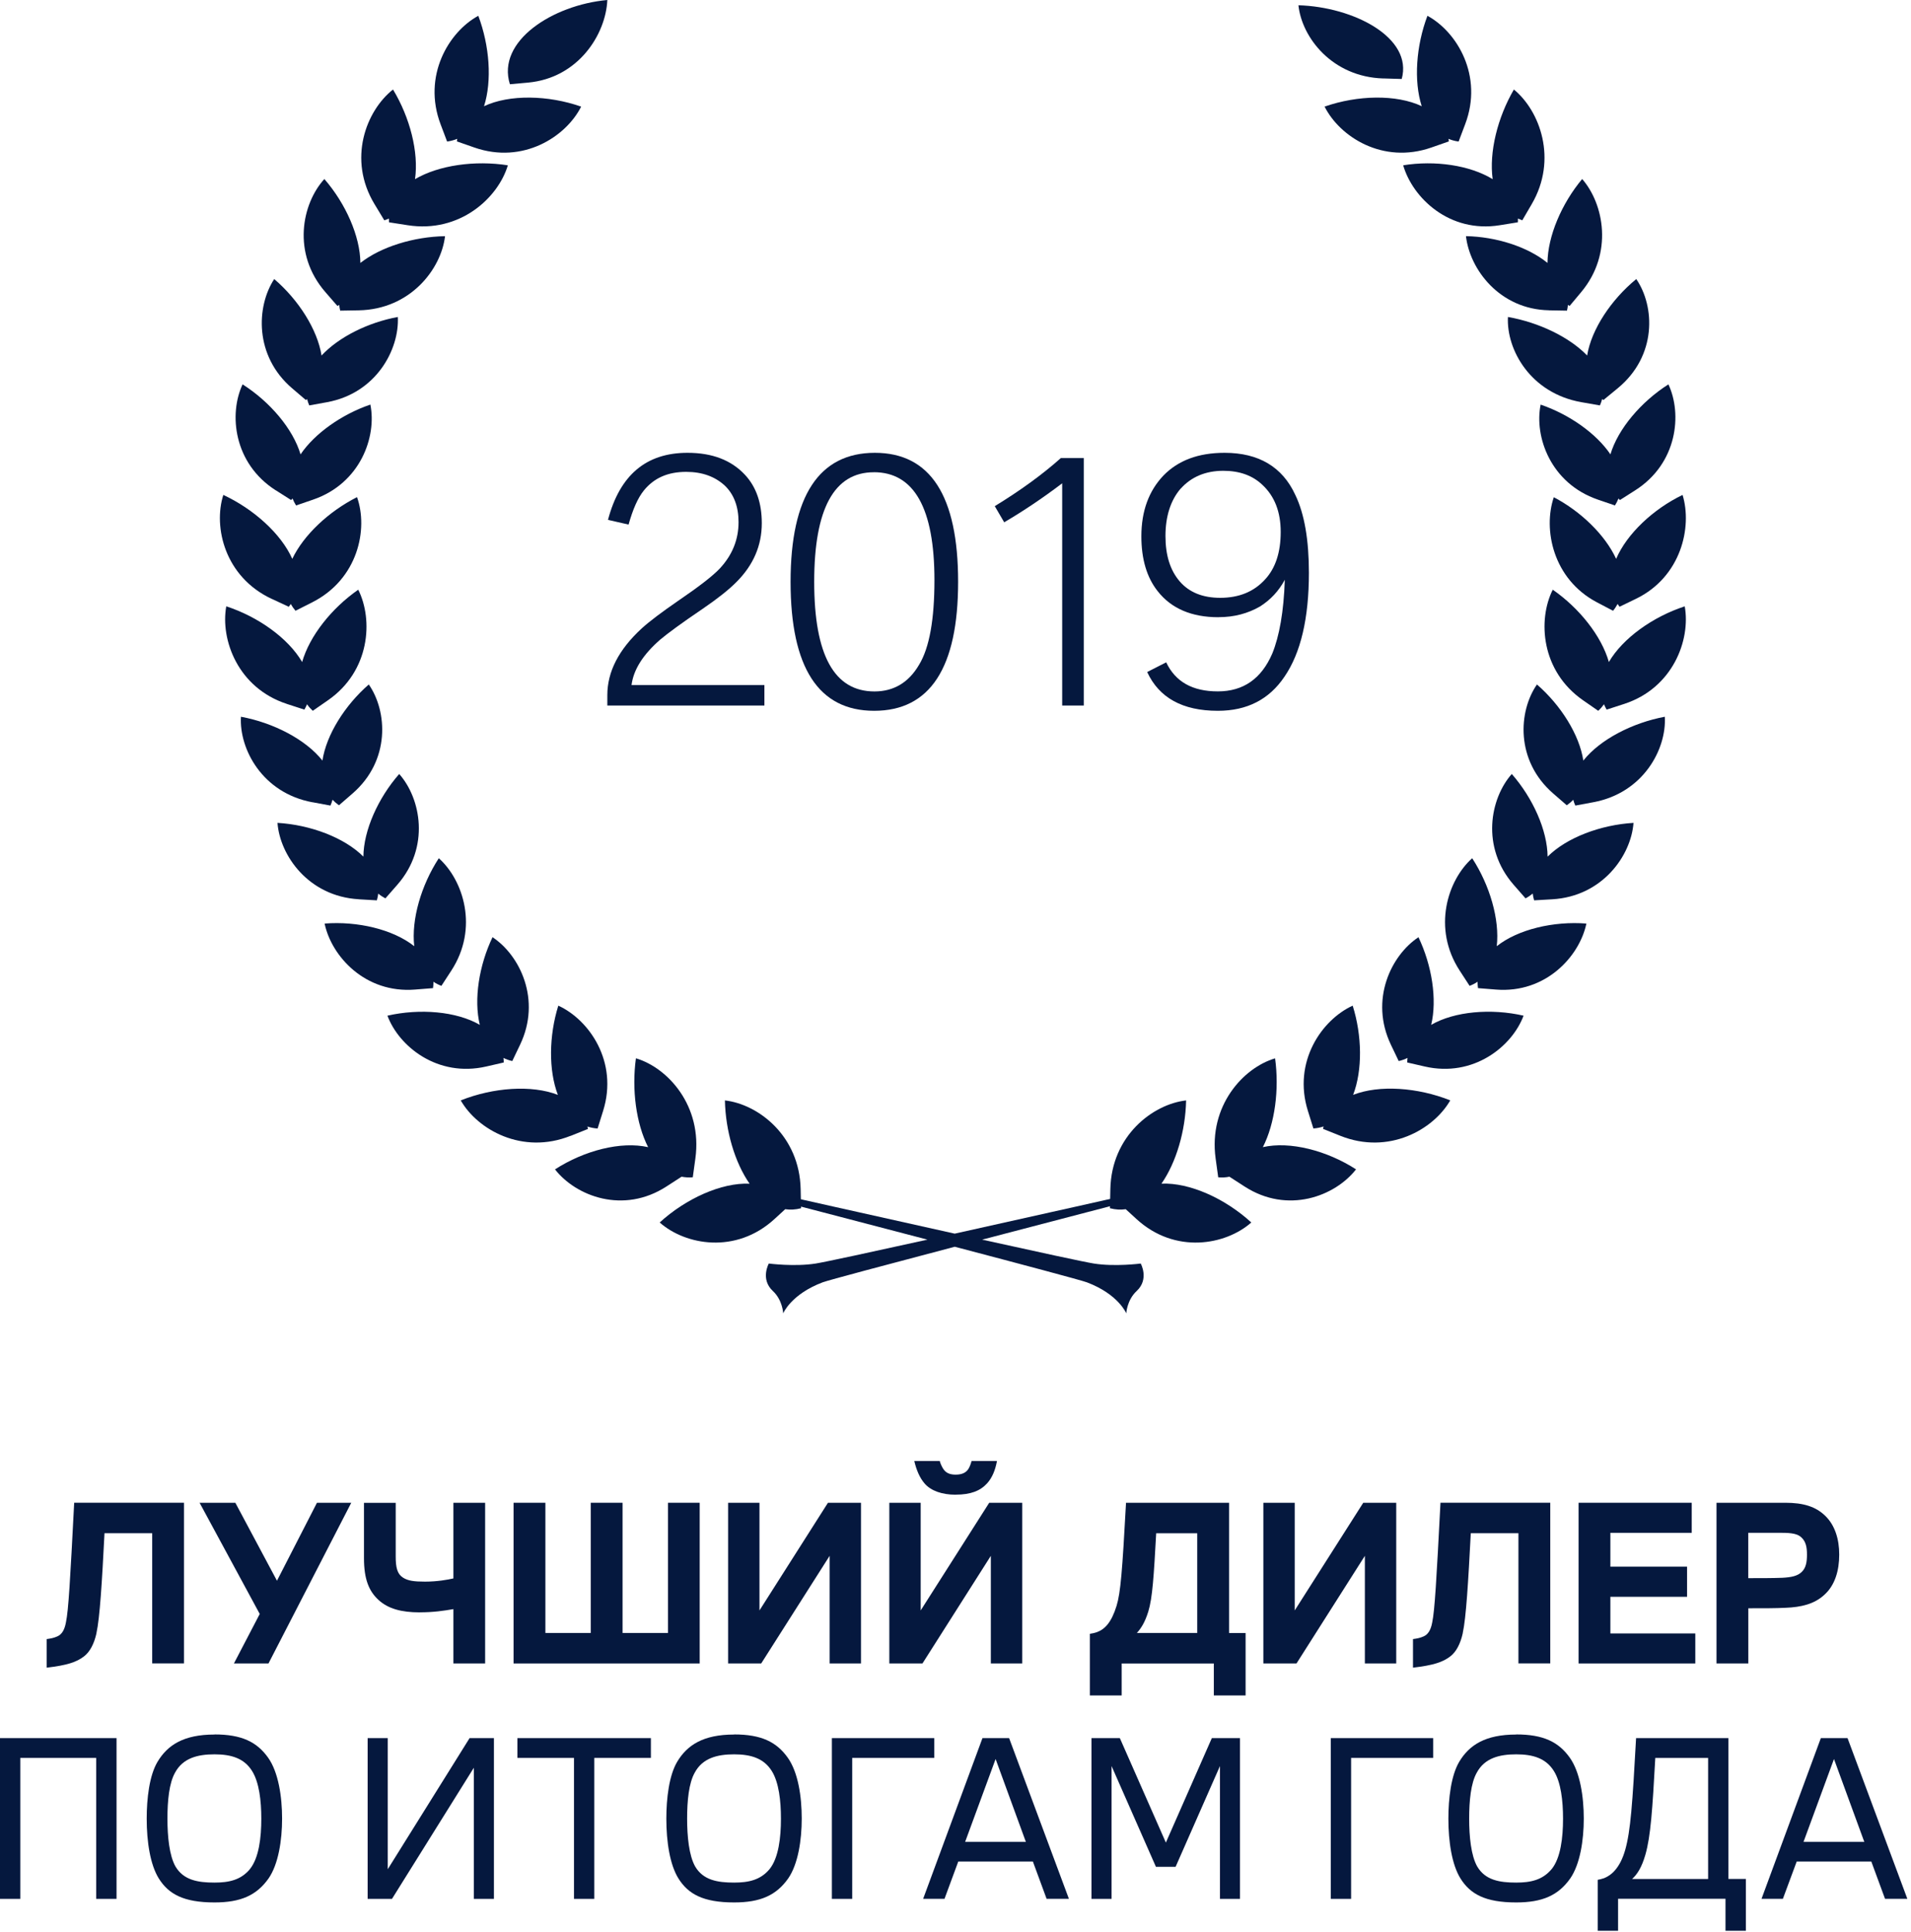 <?xml version="1.0" encoding="UTF-8"?> <svg xmlns="http://www.w3.org/2000/svg" width="365" height="369" viewBox="0 0 365 369" fill="none"> <path fill-rule="evenodd" clip-rule="evenodd" d="M18.42 311.879C19.07 308.913 19.48 302.146 19.96 292.785H29.07V317.65H35.14V286.963H14.17C13.4 301.774 13.09 307.485 12.59 309.838C12.32 311.306 11.78 312.12 10.97 312.482C10.25 312.804 9.73 312.894 8.92 313.005V318.464C12.8 318.012 14.62 317.409 16.04 316.313C17.17 315.458 17.98 313.91 18.43 311.879H18.42Z" fill="#05183E"></path> <path fill-rule="evenodd" clip-rule="evenodd" d="M52.9 301.864L44.95 286.973H38.12L49.61 308.209L44.68 317.66H51.28L67.09 286.973H60.54L52.9 301.864Z" fill="#05183E"></path> <path fill-rule="evenodd" clip-rule="evenodd" d="M80.2 307.897C82.79 307.897 84.73 307.605 86.6 307.284V317.66H92.66V286.973H86.6V301.422C85.5 301.673 83.52 302.035 81.17 302.035C79.07 302.035 77.9 301.874 76.96 301.261C75.87 300.567 75.58 299.31 75.58 297.239V286.983H69.52V297.561C69.52 301.522 70.44 303.835 72.31 305.544C74.13 307.203 76.64 307.907 80.2 307.907V307.897Z" fill="#05183E"></path> <path fill-rule="evenodd" clip-rule="evenodd" d="M133.64 286.973H127.58V311.838H118.91V286.973H112.83V311.838H104.17V286.973H98.09V317.66H133.64V286.973Z" fill="#05183E"></path> <path fill-rule="evenodd" clip-rule="evenodd" d="M164.45 317.66V286.973H158.14L145.06 307.535V286.973H139.07V317.66H145.39L158.46 297.108V317.66H164.45Z" fill="#05183E"></path> <path fill-rule="evenodd" clip-rule="evenodd" d="M182.54 285.425C185.4 285.425 187.23 284.701 188.53 283.273C189.54 282.167 190.11 280.679 190.42 279H185.57C185.44 279.493 185.24 280.056 184.99 280.468C184.56 281.192 183.78 281.604 182.53 281.604C181.36 281.604 180.62 281.242 180.14 280.468C179.85 280.016 179.61 279.452 179.49 279H174.63C175.03 280.699 175.65 282.217 176.65 283.354C177.86 284.701 179.94 285.435 182.53 285.435L182.54 285.425Z" fill="#05183E"></path> <path fill-rule="evenodd" clip-rule="evenodd" d="M189.25 297.108V317.66H195.25V286.973H188.94L175.85 307.535V286.973H169.86V317.66H176.19L189.25 297.108Z" fill="#05183E"></path> <path fill-rule="evenodd" clip-rule="evenodd" d="M234.76 286.973H215.07C214.35 300.155 214.03 304.147 213.26 306.67C212.28 309.837 211.03 311.114 209.53 311.677C209.08 311.838 208.49 311.959 208.16 311.999V323.773H214.24V317.67H231.84V323.773H237.91V311.848H234.75V286.983L234.76 286.973ZM228.68 311.838H217.14C217.95 310.943 218.67 309.837 219.32 307.766C220.13 305.132 220.38 300.929 220.83 292.795H228.67V311.848L228.68 311.838Z" fill="#05183E"></path> <path fill-rule="evenodd" clip-rule="evenodd" d="M260.69 317.66H266.68V286.973H260.38L247.29 307.535V286.973H241.3V317.66H247.63L260.69 297.108V317.66Z" fill="#05183E"></path> <path fill-rule="evenodd" clip-rule="evenodd" d="M279.38 311.879C280.03 308.913 280.43 302.146 280.92 292.785H290.02V317.65H296.1V286.963H275.13C274.36 301.774 274.04 307.485 273.55 309.838C273.28 311.306 272.74 312.12 271.93 312.482C271.21 312.804 270.69 312.894 269.88 313.005V318.464C273.76 318.012 275.58 317.409 277 316.313C278.13 315.458 278.94 313.91 279.39 311.879H279.38Z" fill="#05183E"></path> <path fill-rule="evenodd" clip-rule="evenodd" d="M323.8 311.929H307.58V304.931H322.23V299.18H307.58V292.714H323.12V286.973H301.51V317.66H323.8V311.929Z" fill="#05183E"></path> <path fill-rule="evenodd" clip-rule="evenodd" d="M341 307.032C344.04 306.922 346.56 306.308 348.45 304.549C350.48 302.729 351.29 299.924 351.29 296.867C351.29 293.931 350.48 291.297 348.66 289.507C346.83 287.707 344.45 286.973 340.98 286.973H327.85V317.66H333.93V307.123C336.93 307.123 339.23 307.123 341 307.032ZM333.93 292.714H340.32C342.21 292.714 343.36 292.905 344.08 293.599C344.89 294.373 345.14 295.389 345.13 296.907C345.13 298.315 344.93 299.421 344.12 300.195C343.31 300.969 342.14 301.211 340.39 301.301C338.5 301.371 336.36 301.371 333.92 301.371V292.714H333.93Z" fill="#05183E"></path> <path fill-rule="evenodd" clip-rule="evenodd" d="M0 362.614H3.88V335.698H18.37V362.614H22.26V331.917H0V362.614Z" fill="#05183E"></path> <path fill-rule="evenodd" clip-rule="evenodd" d="M40.97 331.234C35.05 331.234 31.98 333.255 30.07 336.472C28.53 339.076 28.02 343.44 28.02 347.301C28.02 351.735 28.7 356.089 30.32 358.703C32.19 361.699 35.05 363.298 40.97 363.298C45.99 363.298 49.01 361.94 51.29 358.723C53.18 355.998 53.88 351.403 53.88 347.281C53.88 343.158 53.19 338.423 51.2 335.638C49.06 332.641 46.15 331.214 40.97 331.214V331.234ZM47.73 356.943C46.02 358.984 43.81 359.507 40.97 359.507C37.77 359.507 35.05 359.035 33.51 356.42C32.34 354.339 31.98 350.72 31.98 347.301C31.98 343.872 32.3 340.504 33.44 338.503C34.93 335.738 37.73 335.014 40.97 335.014C44.21 335.014 46.67 335.788 48.17 338.232C49.5 340.383 49.91 343.882 49.91 347.301C49.91 350.921 49.46 354.802 47.72 356.943H47.73Z" fill="#05183E"></path> <path fill-rule="evenodd" clip-rule="evenodd" d="M74.06 356.953V331.917H70.22V362.614H74.87L90.5 337.578V362.614H94.34V331.917H89.69L74.06 356.953Z" fill="#05183E"></path> <path fill-rule="evenodd" clip-rule="evenodd" d="M98.82 335.698H109.63V362.614H113.51V335.698H124.32V331.917H98.82V335.698Z" fill="#05183E"></path> <path fill-rule="evenodd" clip-rule="evenodd" d="M140.22 331.234C134.3 331.234 131.23 333.255 129.32 336.472C127.79 339.076 127.27 343.44 127.27 347.301C127.27 351.735 127.95 356.089 129.57 358.703C131.44 361.699 134.3 363.298 140.22 363.298C145.24 363.298 148.27 361.94 150.54 358.723C152.43 355.998 153.13 351.403 153.13 347.281C153.13 343.058 152.44 338.423 150.45 335.638C148.31 332.641 145.4 331.214 140.22 331.214V331.234ZM146.98 356.943C145.27 358.984 143.06 359.507 140.22 359.507C137.02 359.507 134.3 359.035 132.77 356.42C131.6 354.339 131.24 350.72 131.24 347.301C131.24 343.882 131.56 340.504 132.7 338.503C134.19 335.738 136.98 335.014 140.22 335.014C143.46 335.014 145.92 335.788 147.43 338.232C148.76 340.383 149.16 343.882 149.16 347.301C149.16 350.921 148.71 354.802 146.98 356.943Z" fill="#05183E"></path> <path fill-rule="evenodd" clip-rule="evenodd" d="M178.45 331.917H158.89V362.614H162.77V335.698H178.45V331.917Z" fill="#05183E"></path> <path fill-rule="evenodd" clip-rule="evenodd" d="M187.65 331.917L176.32 362.604H180.4L183.03 355.485H197.28L199.9 362.604H204.16L192.74 331.917H187.64H187.65ZM184.34 351.735L190.16 335.909L195.94 351.735H184.34Z" fill="#05183E"></path> <path fill-rule="evenodd" clip-rule="evenodd" d="M222.68 351.866L213.89 331.917H208.47V362.614H212.31V337.256L220.78 356.491H224.54L233.01 337.256V362.614H236.84V331.917H231.46L222.68 351.866Z" fill="#05183E"></path> <path fill-rule="evenodd" clip-rule="evenodd" d="M254.18 362.614H258.06V335.698H273.73V331.917H254.18V362.614Z" fill="#05183E"></path> <path fill-rule="evenodd" clip-rule="evenodd" d="M289.59 331.234C283.67 331.234 280.6 333.255 278.69 336.472C277.16 339.076 276.64 343.44 276.64 347.301C276.64 351.735 277.32 356.089 278.94 358.703C280.81 361.699 283.67 363.298 289.59 363.298C294.61 363.298 297.64 361.94 299.91 358.723C301.8 355.998 302.5 351.403 302.5 347.281C302.5 343.158 301.81 338.423 299.82 335.638C297.68 332.641 294.77 331.214 289.59 331.214V331.234ZM296.35 356.943C294.64 358.984 292.43 359.507 289.59 359.507C286.39 359.507 283.67 359.035 282.14 356.42C280.97 354.339 280.61 350.72 280.61 347.301C280.61 343.882 280.93 340.504 282.07 338.503C283.56 335.738 286.36 335.014 289.6 335.014C292.84 335.014 295.3 335.788 296.81 338.232C298.14 340.383 298.54 343.882 298.54 347.301C298.54 350.921 298.09 354.802 296.36 356.943H296.35Z" fill="#05183E"></path> <path fill-rule="evenodd" clip-rule="evenodd" d="M330.13 331.917H312.49C311.8 344.486 311.44 349.624 310.42 353.243C309.4 356.823 307.71 358.12 306.41 358.653C305.96 358.813 305.44 358.934 305.17 358.974V368.707H309.05V362.594H329.57V368.707H333.46V358.814H330.13V331.907V331.917ZM326.25 358.824H311.72C312.69 357.959 313.57 356.622 314.27 354.178C315.28 350.639 315.61 345.642 316.16 335.698H326.25V358.824Z" fill="#05183E"></path> <path fill-rule="evenodd" clip-rule="evenodd" d="M352.88 331.917H347.78L336.45 362.604H340.53L343.17 355.485H357.42L360.04 362.604H364.3L352.88 331.917ZM344.47 351.735L350.29 335.909L356.08 351.735H344.47Z" fill="#05183E"></path> <path d="M215.017 230.914L217.074 232.798C224.446 239.552 234.106 237.773 239 233.45C234.011 228.88 227.214 225.798 221.84 226.036C224.677 221.959 226.426 215.927 226.546 210.141C220.134 210.872 212.291 216.931 212.077 227.075L212 230.729C213.046 231.002 214.057 231.055 215.026 230.914H215.017Z" fill="#05183E"></path> <path d="M243.54 202.107C237.448 203.906 230.809 211.19 232.182 221.216L232.679 224.823C233.429 224.893 234.145 224.849 234.819 224.708L237.709 226.578C245.949 231.904 254.99 228.439 259 223.306C253.431 219.708 246.362 217.883 241.206 219.064C243.514 214.541 244.357 208.041 243.54 202.098V202.107Z" fill="#05183E"></path> <path d="M277 210.131C270.822 207.666 263.458 207.118 258.448 209.078C260.257 204.345 260.161 197.77 258.362 192.043C252.478 194.731 246.87 202.752 249.804 212.126L250.859 215.499C251.552 215.447 252.192 215.319 252.798 215.114C252.763 215.268 252.728 215.413 252.703 215.576L256.017 216.903C265.232 220.584 273.79 215.721 276.991 210.14L277 210.131Z" fill="#05183E"></path> <path d="M270.932 178.972C265.728 182.395 261.548 190.91 265.67 199.525L267.152 202.622C267.76 202.489 268.318 202.28 268.834 202.03C268.801 202.314 268.784 202.606 268.784 202.898L272.131 203.666C281.441 205.803 288.818 199.817 291 193.957C284.821 192.538 277.819 193.122 273.355 195.71C274.521 190.86 273.505 184.365 270.924 178.972H270.932Z" fill="#05183E"></path> <path d="M303 176.367C296.723 175.873 289.928 177.473 285.879 180.69C286.463 175.592 284.552 169.056 281.187 163.89C276.496 168.077 273.524 177.252 278.8 185.354L280.695 188.265C281.254 188.052 281.755 187.788 282.214 187.482C282.214 187.882 282.239 188.282 282.298 188.699L285.729 188.971C295.262 189.729 301.698 182.597 303 176.367Z" fill="#05183E"></path> <path d="M291.388 171.55C291.892 171.282 292.346 170.973 292.749 170.639C292.8 171.065 292.884 171.491 293.018 171.934L296.473 171.733C306.082 171.174 311.538 163.372 312 157.141C305.72 157.509 299.214 159.956 295.591 163.589C295.54 158.544 292.783 152.405 288.748 147.803C284.604 152.48 282.822 161.785 289.118 168.977L291.388 171.566V171.55Z" fill="#05183E"></path> <path d="M317.99 136.873C311.767 138.026 305.586 141.236 302.416 145.242C301.667 140.324 298.148 134.7 293.557 130.71C290.004 135.828 289.409 145.217 296.643 151.513L299.253 153.778C299.721 153.454 300.129 153.106 300.486 152.724C300.588 153.097 300.715 153.462 300.885 153.836L304.32 153.197C313.875 151.43 318.33 143.061 317.981 136.865L317.99 136.873Z" fill="#05183E"></path> <path d="M321.793 115.786C315.717 117.766 309.95 121.865 307.294 126.423C305.88 121.45 301.647 116.123 296.574 112.612C293.686 118.363 294.311 128.144 302.366 133.731L305.263 135.737C305.691 135.348 306.051 134.924 306.36 134.492C306.505 134.838 306.668 135.175 306.865 135.512L310.224 134.423C319.556 131.378 322.933 122.159 321.784 115.794L321.793 115.786Z" fill="#05183E"></path> <path d="M308.686 106.731C306.59 102.162 301.955 97.671 296.778 94.952C294.707 101.001 296.544 110.576 305.037 115.033L308.093 116.634C308.436 116.221 308.72 115.782 308.962 115.334C309.079 115.515 309.196 115.696 309.329 115.868L312.444 114.362C321.104 110.181 323.25 100.648 321.371 94.513C315.776 97.206 310.74 101.93 308.686 106.713V106.731Z" fill="#05183E"></path> <path d="M307.599 86.774C304.866 82.741 299.71 79.132 294.26 77.265C293.02 83.366 296.138 92.299 305.193 95.408L308.454 96.524C308.731 96.091 308.949 95.649 309.125 95.199C309.217 95.299 309.301 95.399 309.402 95.491L312.311 93.641C320.401 88.499 321.324 79.057 318.666 73.399C313.451 76.715 309.033 81.907 307.591 86.766L307.599 86.774Z" fill="#05183E"></path> <path d="M288.016 60.539C287.694 66.742 292.296 75.095 302.065 76.806L305.582 77.421C305.764 77.014 305.903 76.615 306.007 76.208C306.085 76.266 306.163 76.333 306.25 76.391L308.968 74.157C316.522 67.954 316.088 58.496 312.528 53.289C307.7 57.25 303.958 62.914 303.142 67.888C299.703 64.334 293.877 61.56 288.016 60.53V60.539Z" fill="#05183E"></path> <path d="M295.882 59.263L299.29 59.322C299.381 58.958 299.439 58.594 299.472 58.23C299.58 58.298 299.679 58.357 299.795 58.425L302.02 55.767C308.191 48.379 306.338 38.917 302.193 34.186C298.273 38.874 295.617 45.095 295.568 50.207C291.763 47.109 285.749 45.205 280 45.095C280.703 51.392 286.394 59.077 295.874 59.255L295.882 59.263Z" fill="#05183E"></path> <path d="M268.008 31.566C269.815 37.817 276.874 44.563 286.458 43.009L289.903 42.453C289.92 42.21 289.929 41.967 289.92 41.733C290.19 41.854 290.469 41.967 290.756 42.071L292.555 38.989C297.553 30.428 294.117 21.156 289.152 17.093C286.036 22.432 284.39 29.057 285.099 34.214C280.725 31.54 274.054 30.585 268 31.566H268.008Z" fill="#05183E"></path> <path d="M253 20.364C255.892 26.121 264.117 31.415 273.4 28.168L276.736 27.003C276.719 26.832 276.685 26.677 276.659 26.515C277.256 26.763 277.896 26.943 278.596 27.029L279.85 23.713C283.339 14.487 278.297 6.083 272.64 3.016C270.482 8.722 269.987 15.404 271.548 20.278C266.694 17.991 259.288 18.162 253 20.355V20.364Z" fill="#05183E"></path> <path d="M264.209 14.975L267.727 15.082C269.912 7.196 258.565 1.317 248 1.005C248.646 7.139 254.417 14.689 264.209 14.984V14.975Z" fill="#05183E"></path> <path d="M216.38 227.978C216.38 227.978 198.68 231.96 182.35 235.58C166.03 231.96 148.33 227.978 148.33 227.978V229.205C148.33 229.205 162.6 232.915 177.14 236.726C166.62 239.048 157.63 240.999 155.79 241.291C151.75 241.934 146.84 241.291 146.84 241.291C146.84 241.291 145.18 244.267 147.61 246.529C149.49 248.279 149.59 250.802 149.59 250.802C149.59 250.802 151.08 247.162 157.12 244.88C158.18 244.478 169.73 241.411 182.36 238.083C194.98 241.401 206.53 244.478 207.6 244.88C213.63 247.162 215.12 250.802 215.12 250.802C215.12 250.802 215.23 248.268 217.11 246.529C219.54 244.267 217.88 241.291 217.88 241.291C217.88 241.291 212.97 241.934 208.93 241.291C207.1 240.999 198.1 239.048 187.59 236.726C202.13 232.915 216.4 229.205 216.4 229.205V227.978H216.38Z" fill="#05183E"></path> <path d="M106 223.304C110.01 228.438 119.051 231.905 127.291 226.577L130.181 224.707C130.855 224.839 131.571 224.883 132.321 224.821L132.818 221.214C134.191 211.175 127.552 203.897 121.46 202.098C120.643 208.043 121.486 214.545 123.794 219.07C118.638 217.888 111.578 219.705 106 223.313V223.304Z" fill="#05183E"></path> <path d="M108.983 216.918L112.297 215.591C112.272 215.437 112.237 215.283 112.202 215.129C112.808 215.326 113.457 215.463 114.141 215.506L115.196 212.132C118.13 202.755 112.522 194.732 106.638 192.043C104.847 197.78 104.752 204.357 106.552 209.083C101.542 207.131 94.178 207.67 88 210.137C91.202 215.728 99.768 220.583 108.983 216.901V216.918Z" fill="#05183E"></path> <path d="M99.325 199.525C103.455 190.91 99.275 182.395 94.072 178.972C91.491 184.365 90.467 190.852 91.641 195.71C87.179 193.122 80.186 192.546 74 193.957C76.181 199.817 83.557 205.803 92.865 203.666L96.212 202.898C96.212 202.597 96.195 202.314 96.162 202.03C96.678 202.28 97.236 202.489 97.844 202.622L99.325 199.525Z" fill="#05183E"></path> <path d="M79.271 188.971L82.702 188.699C82.769 188.282 82.786 187.882 82.786 187.482C83.245 187.788 83.754 188.052 84.305 188.265L86.2 185.354C91.476 177.252 88.504 168.077 83.812 163.89C80.448 169.056 78.537 175.592 79.121 180.69C75.064 177.473 68.278 175.873 62 176.367C63.302 182.597 69.73 189.729 79.271 188.971Z" fill="#05183E"></path> <path d="M68.525 171.733L71.979 171.934C72.105 171.5 72.189 171.065 72.248 170.648C72.652 170.99 73.106 171.291 73.61 171.558L75.879 168.97C82.183 161.78 80.393 152.479 76.249 147.803C72.215 152.404 69.458 158.541 69.407 163.584C65.784 159.952 59.279 157.505 53 157.138C53.462 163.367 58.917 171.166 68.525 171.725V171.733Z" fill="#05183E"></path> <path d="M59.681 153.197L63.114 153.836C63.284 153.462 63.411 153.097 63.513 152.724C63.879 153.106 64.286 153.454 64.745 153.778L67.353 151.513C74.593 145.217 73.998 135.828 70.438 130.71C65.858 134.7 62.332 140.324 61.584 145.242C58.415 141.228 52.238 138.018 46.019 136.873C45.671 143.069 50.123 151.438 59.673 153.205L59.681 153.197Z" fill="#05183E"></path> <path d="M54.78 134.423L58.137 135.512C58.334 135.175 58.497 134.838 58.643 134.492C58.951 134.933 59.319 135.348 59.739 135.737L62.635 133.731C70.695 128.144 71.312 118.363 68.425 112.612C63.354 116.132 59.123 121.45 57.709 126.423C55.054 121.865 49.289 117.766 43.216 115.786C42.068 122.151 45.443 131.37 54.771 134.414L54.78 134.423Z" fill="#05183E"></path> <path d="M51.924 114.369L55.158 115.876C55.297 115.704 55.418 115.523 55.54 115.342C55.791 115.79 56.086 116.22 56.442 116.634L59.616 115.032C68.435 110.572 70.343 100.988 68.192 94.935C62.816 97.656 58.003 102.151 55.826 106.723C53.693 101.936 48.455 97.208 42.653 94.513C40.702 100.653 42.931 110.193 51.924 114.378V114.369Z" fill="#05183E"></path> <path d="M52.695 93.64L55.603 95.491C55.704 95.399 55.788 95.299 55.88 95.199C56.056 95.649 56.274 96.091 56.55 96.524L59.81 95.407C68.862 92.298 71.98 83.361 70.74 77.258C65.292 79.126 60.137 82.736 57.405 86.77C55.964 81.902 51.555 76.717 46.334 73.399C43.677 79.051 44.599 88.496 52.687 93.648L52.695 93.64Z" fill="#05183E"></path> <path d="M55.803 74.156L58.421 76.391C58.505 76.332 58.572 76.266 58.655 76.208C58.756 76.606 58.89 77.013 59.065 77.421L62.453 76.806C71.862 75.095 76.294 66.73 75.985 60.533C70.339 61.563 64.727 64.337 61.415 67.893C60.629 62.925 57.016 57.252 52.374 53.289C48.954 58.506 48.535 67.959 55.812 74.164L55.803 74.156Z" fill="#05183E"></path> <path d="M64.452 58.416C64.572 58.357 64.675 58.289 64.787 58.23C64.83 58.586 64.881 58.95 64.976 59.322L68.515 59.263C78.36 59.085 84.27 51.398 85 45.099C79.03 45.209 72.784 47.114 68.833 50.212C68.79 45.099 66.024 38.876 61.952 34.186C57.648 38.91 55.724 48.384 62.141 55.775L64.452 58.433V58.416Z" fill="#05183E"></path> <path d="M73.41 42.071C73.716 41.976 73.996 41.863 74.277 41.733C74.277 41.967 74.277 42.21 74.294 42.453L77.867 43.009C87.806 44.563 95.135 37.808 97 31.566C90.73 30.585 83.813 31.54 79.268 34.214C80.004 29.057 78.296 22.432 75.065 17.093C69.916 21.156 66.352 30.429 71.536 38.989L73.401 42.071H73.41Z" fill="#05183E"></path> <path d="M85.409 27.028C86.1 26.934 86.74 26.754 87.337 26.514C87.312 26.677 87.278 26.839 87.26 27.002L90.597 28.168C99.881 31.416 108.107 26.12 111 20.361C104.702 18.159 97.304 17.996 92.449 20.284C94.002 15.408 93.507 8.724 91.356 3.016C85.707 6.084 80.664 14.482 84.146 23.72L85.4 27.037L85.409 27.028Z" fill="#05183E"></path> <path d="M143.163 226.044C137.791 225.807 130.996 228.889 126 233.45C130.893 237.773 140.55 239.552 147.919 232.798L149.975 230.914C150.944 231.055 151.955 231.002 153 230.729L152.923 227.075C152.709 216.931 144.868 210.872 138.459 210.141C138.579 215.927 140.327 221.959 143.163 226.036V226.044Z" fill="#05183E"></path> <path d="M100.849 15.774C110.464 14.902 115.715 6.553 116 0C105.623 0.941 94.794 7.835 97.39 16.087L100.849 15.774Z" fill="#05183E"></path> <path d="M202.876 92.293V134.732H207V87.475H202.62C199.017 90.684 194.824 93.706 190 96.659L191.802 99.74C195.405 97.621 199.076 95.178 202.876 92.293Z" fill="#05183E"></path> <path d="M232.739 117.859C235.725 117.859 238.324 117.157 240.656 115.82C242.669 114.543 244.226 112.884 245.397 110.718C245.199 116.785 244.355 121.506 242.996 124.823C240.922 129.612 237.481 132.031 232.61 132.031C227.74 132.031 224.496 130.178 222.741 126.481L219.11 128.334C221.382 133.25 225.864 135.737 232.61 135.737C238.195 135.737 242.411 133.563 245.328 129.231C248.443 124.696 250 118.063 250 109.382C250 103.129 249.157 98.146 247.401 94.507C244.932 89.143 240.389 86.47 233.901 86.47C228.842 86.47 225.013 87.942 222.216 90.81C219.428 93.746 218 97.579 218 102.427C218 106.767 219.041 110.279 221.115 112.893C223.713 116.21 227.603 117.868 232.731 117.868L232.739 117.859ZM225.538 93.289C227.551 91.055 230.279 89.905 233.652 89.905C236.766 89.905 239.236 90.802 241.112 92.587C243.452 94.761 244.614 97.757 244.614 101.589C244.614 105.422 243.641 108.485 241.628 110.651C239.485 113.011 236.629 114.162 233.058 114.162C229.745 114.162 227.155 113.138 225.331 111.032C223.515 108.925 222.603 106.057 222.603 102.351C222.603 98.645 223.576 95.523 225.52 93.289H225.538Z" fill="#05183E"></path> <path d="M120.06 100.158C120.872 97.281 121.808 95.1 123.001 93.632C124.94 91.264 127.566 90.11 131.062 90.11C134.128 90.11 136.563 91.01 138.436 92.733C140.184 94.396 141.062 96.764 141.062 99.709C141.062 103.035 139.877 105.98 137.5 108.543C136.124 110.011 133.44 112.065 129.496 114.755C126.431 116.868 124.119 118.599 122.562 120.008C118.187 124.039 116 128.265 116 132.746V134.732H146V130.828H120.623C120.996 127.883 122.81 125.006 126.124 122.121C127.5 120.967 130.184 118.981 134.252 116.231C137.06 114.314 139.248 112.582 140.689 111.114C143.879 107.915 145.503 104.198 145.503 99.912C145.503 96.068 144.442 92.996 142.313 90.696C139.687 87.878 136.066 86.47 131.311 86.47C123.374 86.47 118.378 90.755 116.124 99.276L120.06 100.175V100.158Z" fill="#05183E"></path> <path d="M166.966 135.737C177.653 135.737 183 127.506 183 111.103C183 94.701 177.72 86.47 167.093 86.47C156.465 86.47 151 94.701 151 111.103C151 127.506 156.347 135.737 166.966 135.737ZM166.899 90.175C174.599 90.175 178.479 97.069 178.479 110.79C178.479 118.26 177.526 123.683 175.552 126.931C173.579 130.315 170.72 132.041 167.025 132.041C159.325 132.041 155.512 125.087 155.512 111.112C155.512 97.137 159.333 90.183 166.899 90.183V90.175Z" fill="#05183E"></path> </svg> 